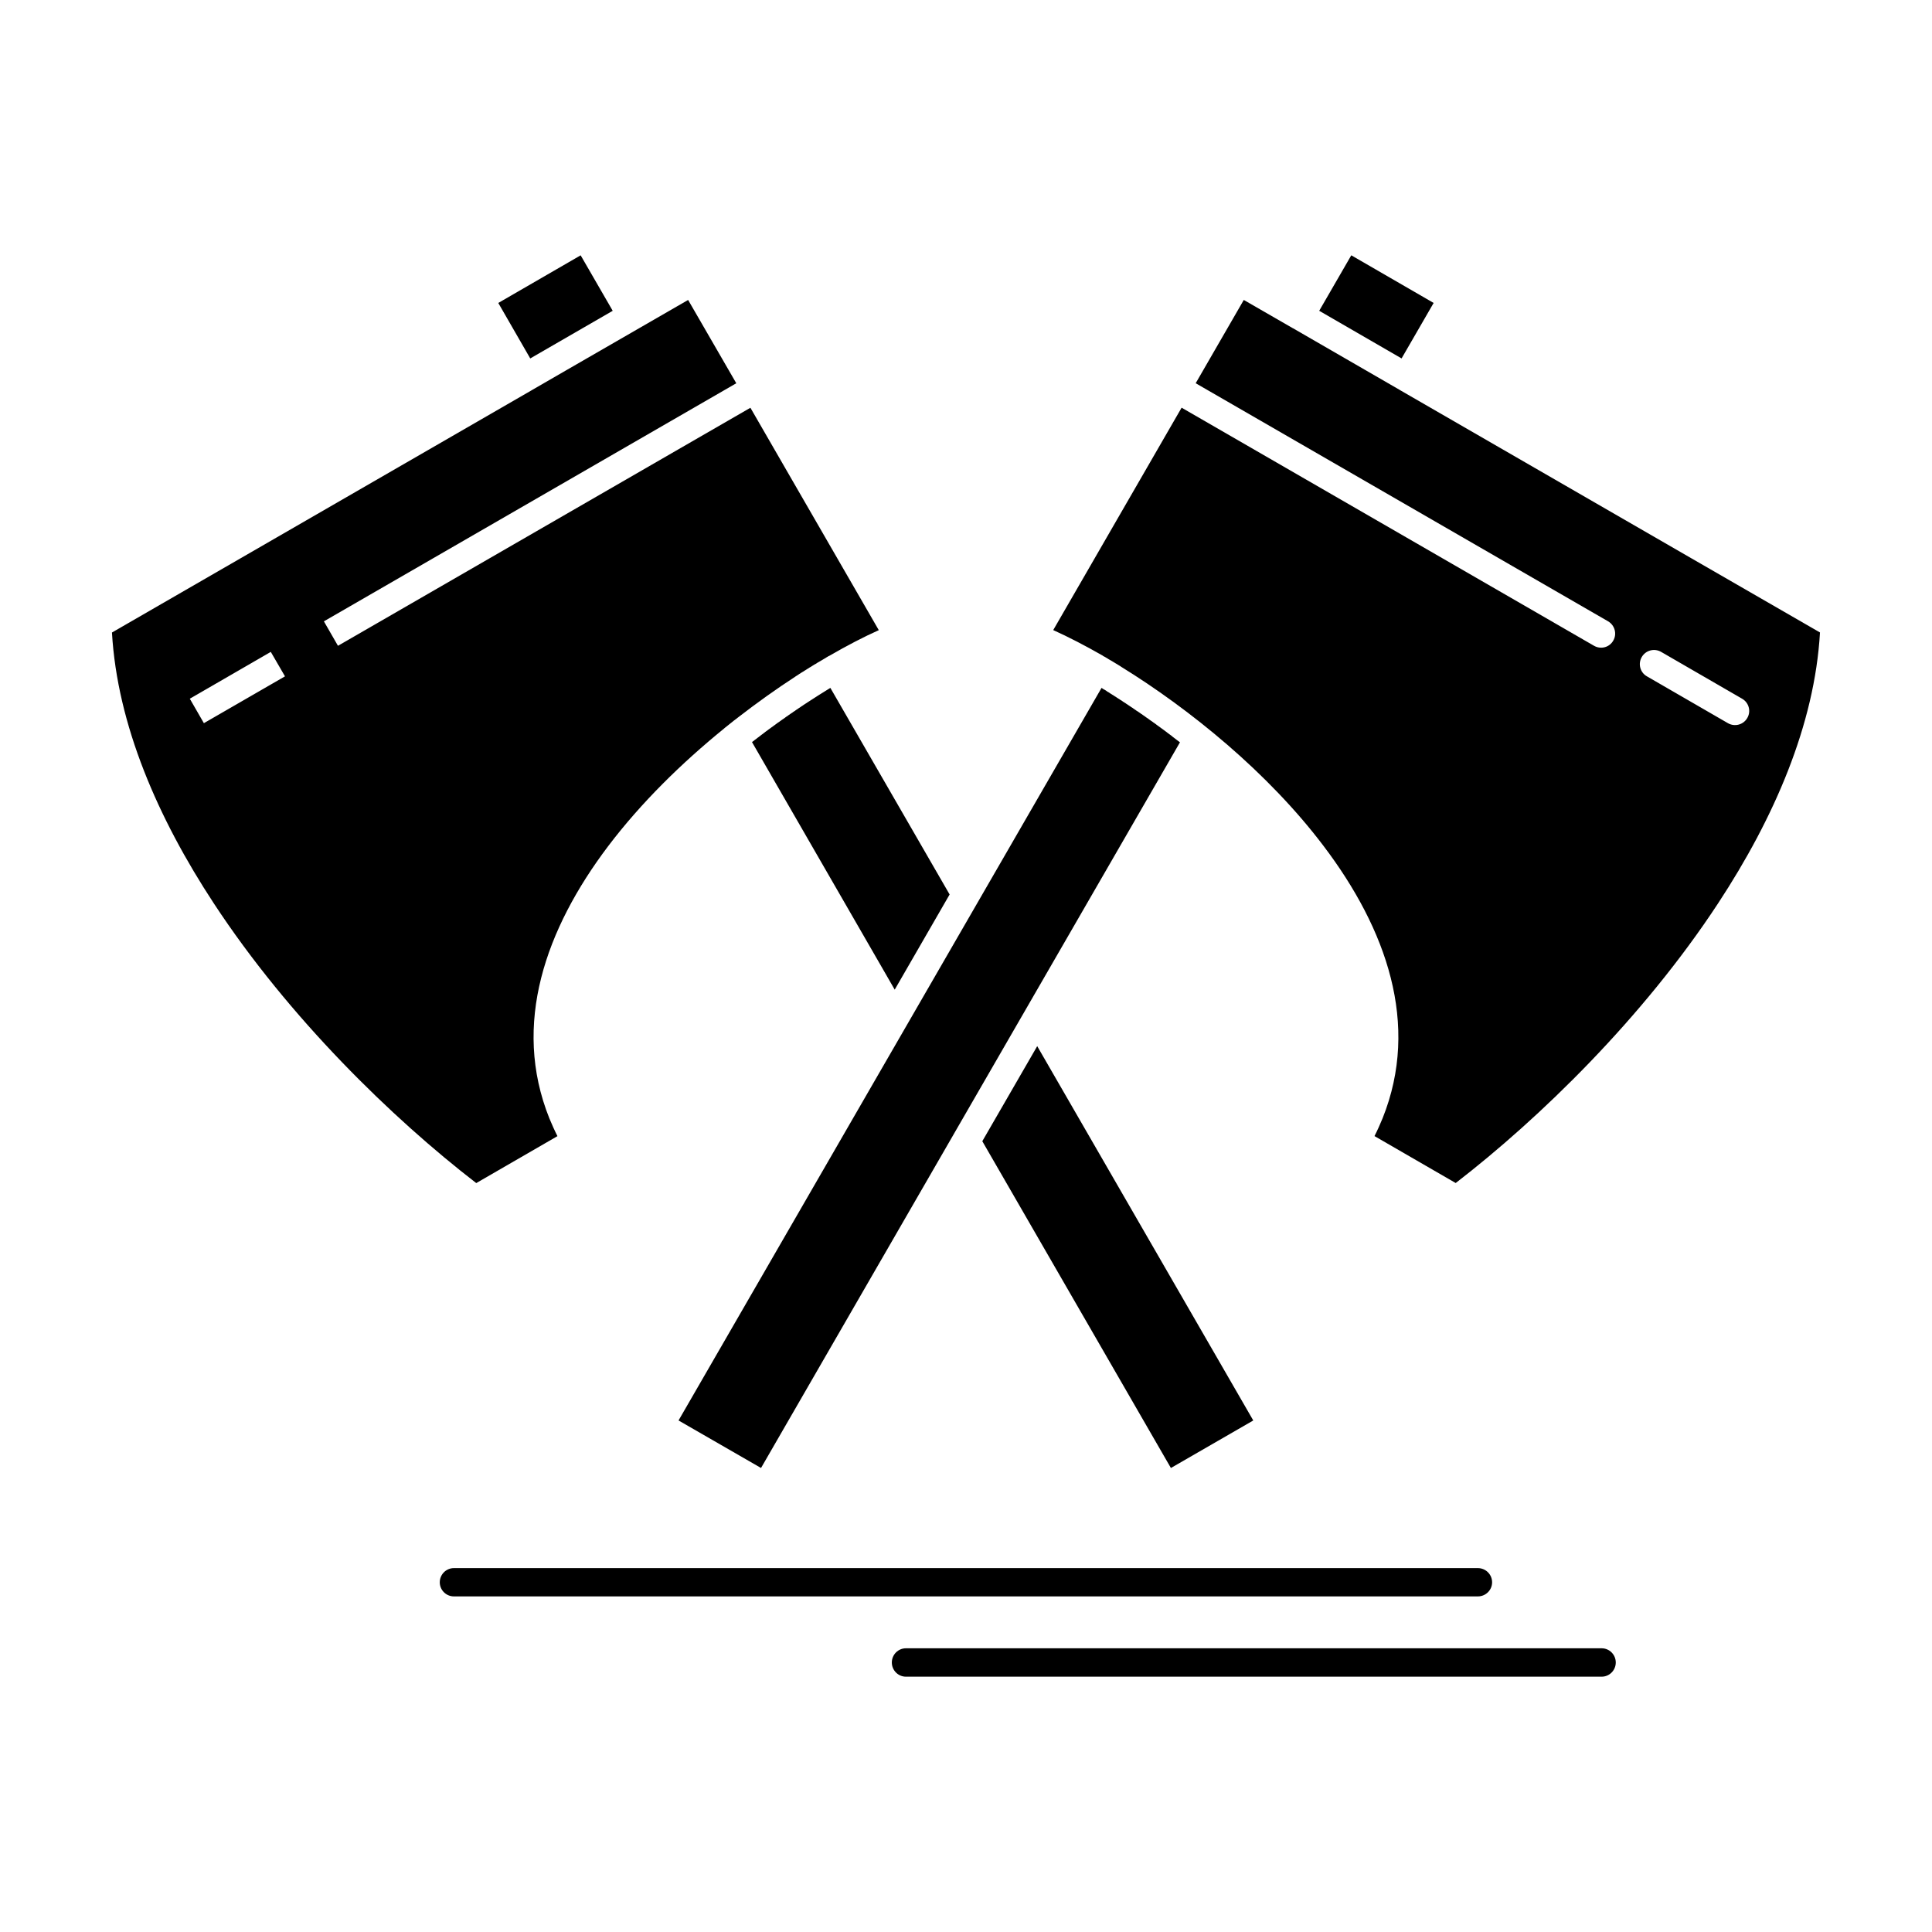 <?xml version="1.0" encoding="UTF-8"?>
<!-- Uploaded to: SVG Repo, www.svgrepo.com, Generator: SVG Repo Mixer Tools -->
<svg fill="#000000" width="800px" height="800px" version="1.1" viewBox="144 144 512 512" xmlns="http://www.w3.org/2000/svg">
 <path d="m476.13 520.44-57.258-99.199-14.551 25.191 49.98 86.602zm-191.61-281.45 21.855-12.625-8.496-14.703-21.828 12.625zm307.89 53.066-77.371-44.66-0.094-0.062-28.309-16.355-0.09-0.031-0.09-0.059-12.84-7.398-12.746 22.07 109.29 63.094c1.773 1.039 2.414 3.332 1.375 5.106-1.008 1.805-3.301 2.414-5.106 1.375l-109.29-63.094-34.023 58.938c4.004 1.805 8.438 4.098 13.086 6.754l0.242 0.184 0.215 0.09 0.215 0.121 0.398 0.242 0.215 0.121 0.215 0.152 0.641 0.367 0.215 0.121 2.32 1.406 0.215 0.152c18.129 11.188 38.945 28 53.711 47.566 16.539 21.855 25.617 47.137 15.59 72.113-0.641 1.559-1.344 3.148-2.141 4.707l21.52 12.441c22.223-17.148 49.582-43.715 69.543-74.129 14.859-22.621 25.59-47.352 26.996-71.777zm-211.3 114.21 14.551-25.219-31.605-54.75c-2.016 1.254-4.094 2.535-6.176 3.914l-0.152 0.121h-0.031l-0.461 0.305-0.152 0.094-0.488 0.336-0.152 0.094-0.184 0.121-0.152 0.121-0.152 0.094-0.09 0.062-0.062 0.031-0.184 0.121-0.152 0.121-0.152 0.09-0.152 0.121-0.184 0.094-0.031 0.031-0.121 0.09-0.152 0.121-0.152 0.094-0.184 0.121-0.152 0.094-0.305 0.242-0.184 0.09-0.152 0.121-0.184 0.121-0.152 0.121-0.121 0.062-0.031 0.031-0.184 0.121-0.305 0.242-0.184 0.09-0.152 0.121-0.062 0.031-0.09 0.094-0.184 0.121-0.152 0.121-0.184 0.121-0.152 0.09-0.152 0.121-0.184 0.121-0.152 0.121-0.184 0.121-0.305 0.242-0.121 0.062-0.062 0.031-0.152 0.121-0.184 0.121-0.305 0.242-0.184 0.121-0.031 0.031-0.121 0.094-0.184 0.121-0.305 0.242-0.184 0.121-0.152 0.09v0.031l-0.184 0.121-0.152 0.121-0.184 0.121-0.152 0.121-0.184 0.121-0.062 0.062-0.09 0.062-0.152 0.121-0.184 0.121-0.152 0.121-0.184 0.121-0.152 0.152h-0.031l-0.457 0.363-0.184 0.121-0.152 0.121-0.121 0.094-0.062 0.031-0.152 0.152-0.184 0.121-0.305 0.242-0.184 0.121-0.062 0.062-0.09 0.062-0.184 0.152-0.152 0.121-0.184 0.121-0.305 0.242-0.031 0.031-0.152 0.121-0.184 0.121-0.152 0.121zm54.812-79.969-112.1 194.14 21.859 12.594 51.02-88.375 0.031-0.031v-0.031l0.09-0.152 59.883-103.72-0.855-0.641-0.152-0.121-1.008-0.766-0.152-0.152-0.672-0.488-0.152-0.121-0.184-0.121-0.152-0.121-0.184-0.152-0.152-0.121-0.184-0.121-0.305-0.242-0.18-0.125-0.152-0.121-0.184-0.121-0.152-0.121-0.184-0.121-0.309-0.242-0.184-0.121-0.152-0.121-0.184-0.121-0.152-0.121-0.152-0.094-0.027-0.031-0.305-0.242-0.184-0.121-0.152-0.121-0.184-0.121-0.062-0.031-0.094-0.09-0.184-0.121-0.152-0.121-0.152-0.094-0.184-0.121-0.152-0.121-0.184-0.121-0.305-0.242-0.184-0.121-0.152-0.09-0.121-0.094-0.062-0.031-0.305-0.242-0.184-0.121-0.152-0.094-0.152-0.121-0.062-0.031-0.121-0.094-0.152-0.121-0.184-0.09-0.305-0.242-0.152-0.09-0.336-0.242-0.152-0.09-0.184-0.121-0.152-0.09-0.121-0.09-0.027-0.031-0.336-0.215-0.152-0.121-0.152-0.094-0.152-0.121-0.09-0.062-0.062-0.031-0.184-0.121-0.152-0.09-0.152-0.121-0.152-0.094-0.184-0.121-0.031-0.031-0.121-0.062-0.152-0.121-0.152-0.094-0.184-0.121-0.152-0.094-0.152-0.121-0.152-0.09-0.184-0.121-0.152-0.09-0.152-0.094-0.152-0.121-0.121-0.062-0.031-0.031-0.152-0.121-0.184-0.094-0.152-0.09-0.152-0.121-0.152-0.094-0.09-0.062-0.094-0.031-0.152-0.121-0.305-0.188-0.152-0.121-0.336-0.184-0.152-0.121-0.152-0.094-0.152-0.09-0.152-0.094-0.152-0.09-0.031-0.031-0.152-0.09-0.152-0.094-0.152-0.09-0.152-0.121-0.152-0.094-0.09-0.062-0.09-0.031-0.152-0.094-0.191-0.129-0.152-0.121-0.152-0.094-0.152-0.09-0.031-0.031-0.121-0.062-0.184-0.09-0.305-0.188-0.152-0.121-0.121-0.062zm57.684-99.934 21.828 12.625 8.496-14.703-21.824-12.625zm-274.08 96.875-21.492 12.41-3.731-6.481 21.461-12.41zm360.93 0c-1.805-1.008-2.414-3.332-1.375-5.106 1.039-1.805 3.332-2.414 5.137-1.375l21.461 12.41c1.801 1.039 2.414 3.332 1.375 5.106-1.039 1.805-3.332 2.414-5.137 1.375zm-196.38 265.1c-2.047 0-3.731-1.684-3.731-3.762s1.684-3.762 3.731-3.762h184.39c2.047 0 3.731 1.684 3.731 3.762s-1.684 3.762-3.731 3.762zm-119.8-21.277c-2.047 0-3.731-1.684-3.731-3.731 0-2.078 1.684-3.762 3.731-3.762h271.39c2.078 0 3.758 1.684 3.758 3.762 0 2.047-1.684 3.731-3.758 3.731zm62.086-343.57-32.066 18.496-9.262 5.352-0.09 0.062-0.062 0.031-111.21 64.191c1.406 24.426 12.137 49.156 26.992 71.777 19.961 30.418 47.32 56.98 69.547 74.129l21.52-12.441c-0.793-1.559-1.496-3.148-2.141-4.707-10.027-24.977-0.949-50.258 15.559-72.113 8.742-11.555 19.598-22.164 30.754-31.211l0.125-0.125 0.09-0.062 0.094-0.094 0.184-0.121 0.215-0.184 0.578-0.457 0.031-0.031 1.039-0.824 0.215-0.184 0.215-0.152 0.641-0.488 0.184-0.152c5.137-3.973 10.242-7.613 15.223-10.852l0.215-0.152 0.461-0.277 0.062-0.062 0.152-0.09 0.215-0.152 0.215-0.121 0.211-0.152 0.152-0.094 0.062-0.031 0.246-0.152 0.215-0.121 0.215-0.152 0.184-0.121h0.031l0.215-0.152 0.215-0.121 0.215-0.152 0.215-0.121 0.059-0.031 0.152-0.121 0.43-0.242 0.336-0.215 0.09-0.062 0.215-0.121 0.215-0.152 0.43-0.242h0.031l0.184-0.121 0.215-0.152 0.43-0.242 0.062-0.031 0.152-0.094 0.211-0.121 1.438-0.855 0.031-0.031 0.613-0.367 0.09-0.031 0.094-0.062 0.09-0.031c4.644-2.688 9.047-4.981 13.082-6.785l-34.023-58.938-109.3 63.082-3.731-6.481 109.29-63.094z" fill-rule="evenodd"/>
</svg>